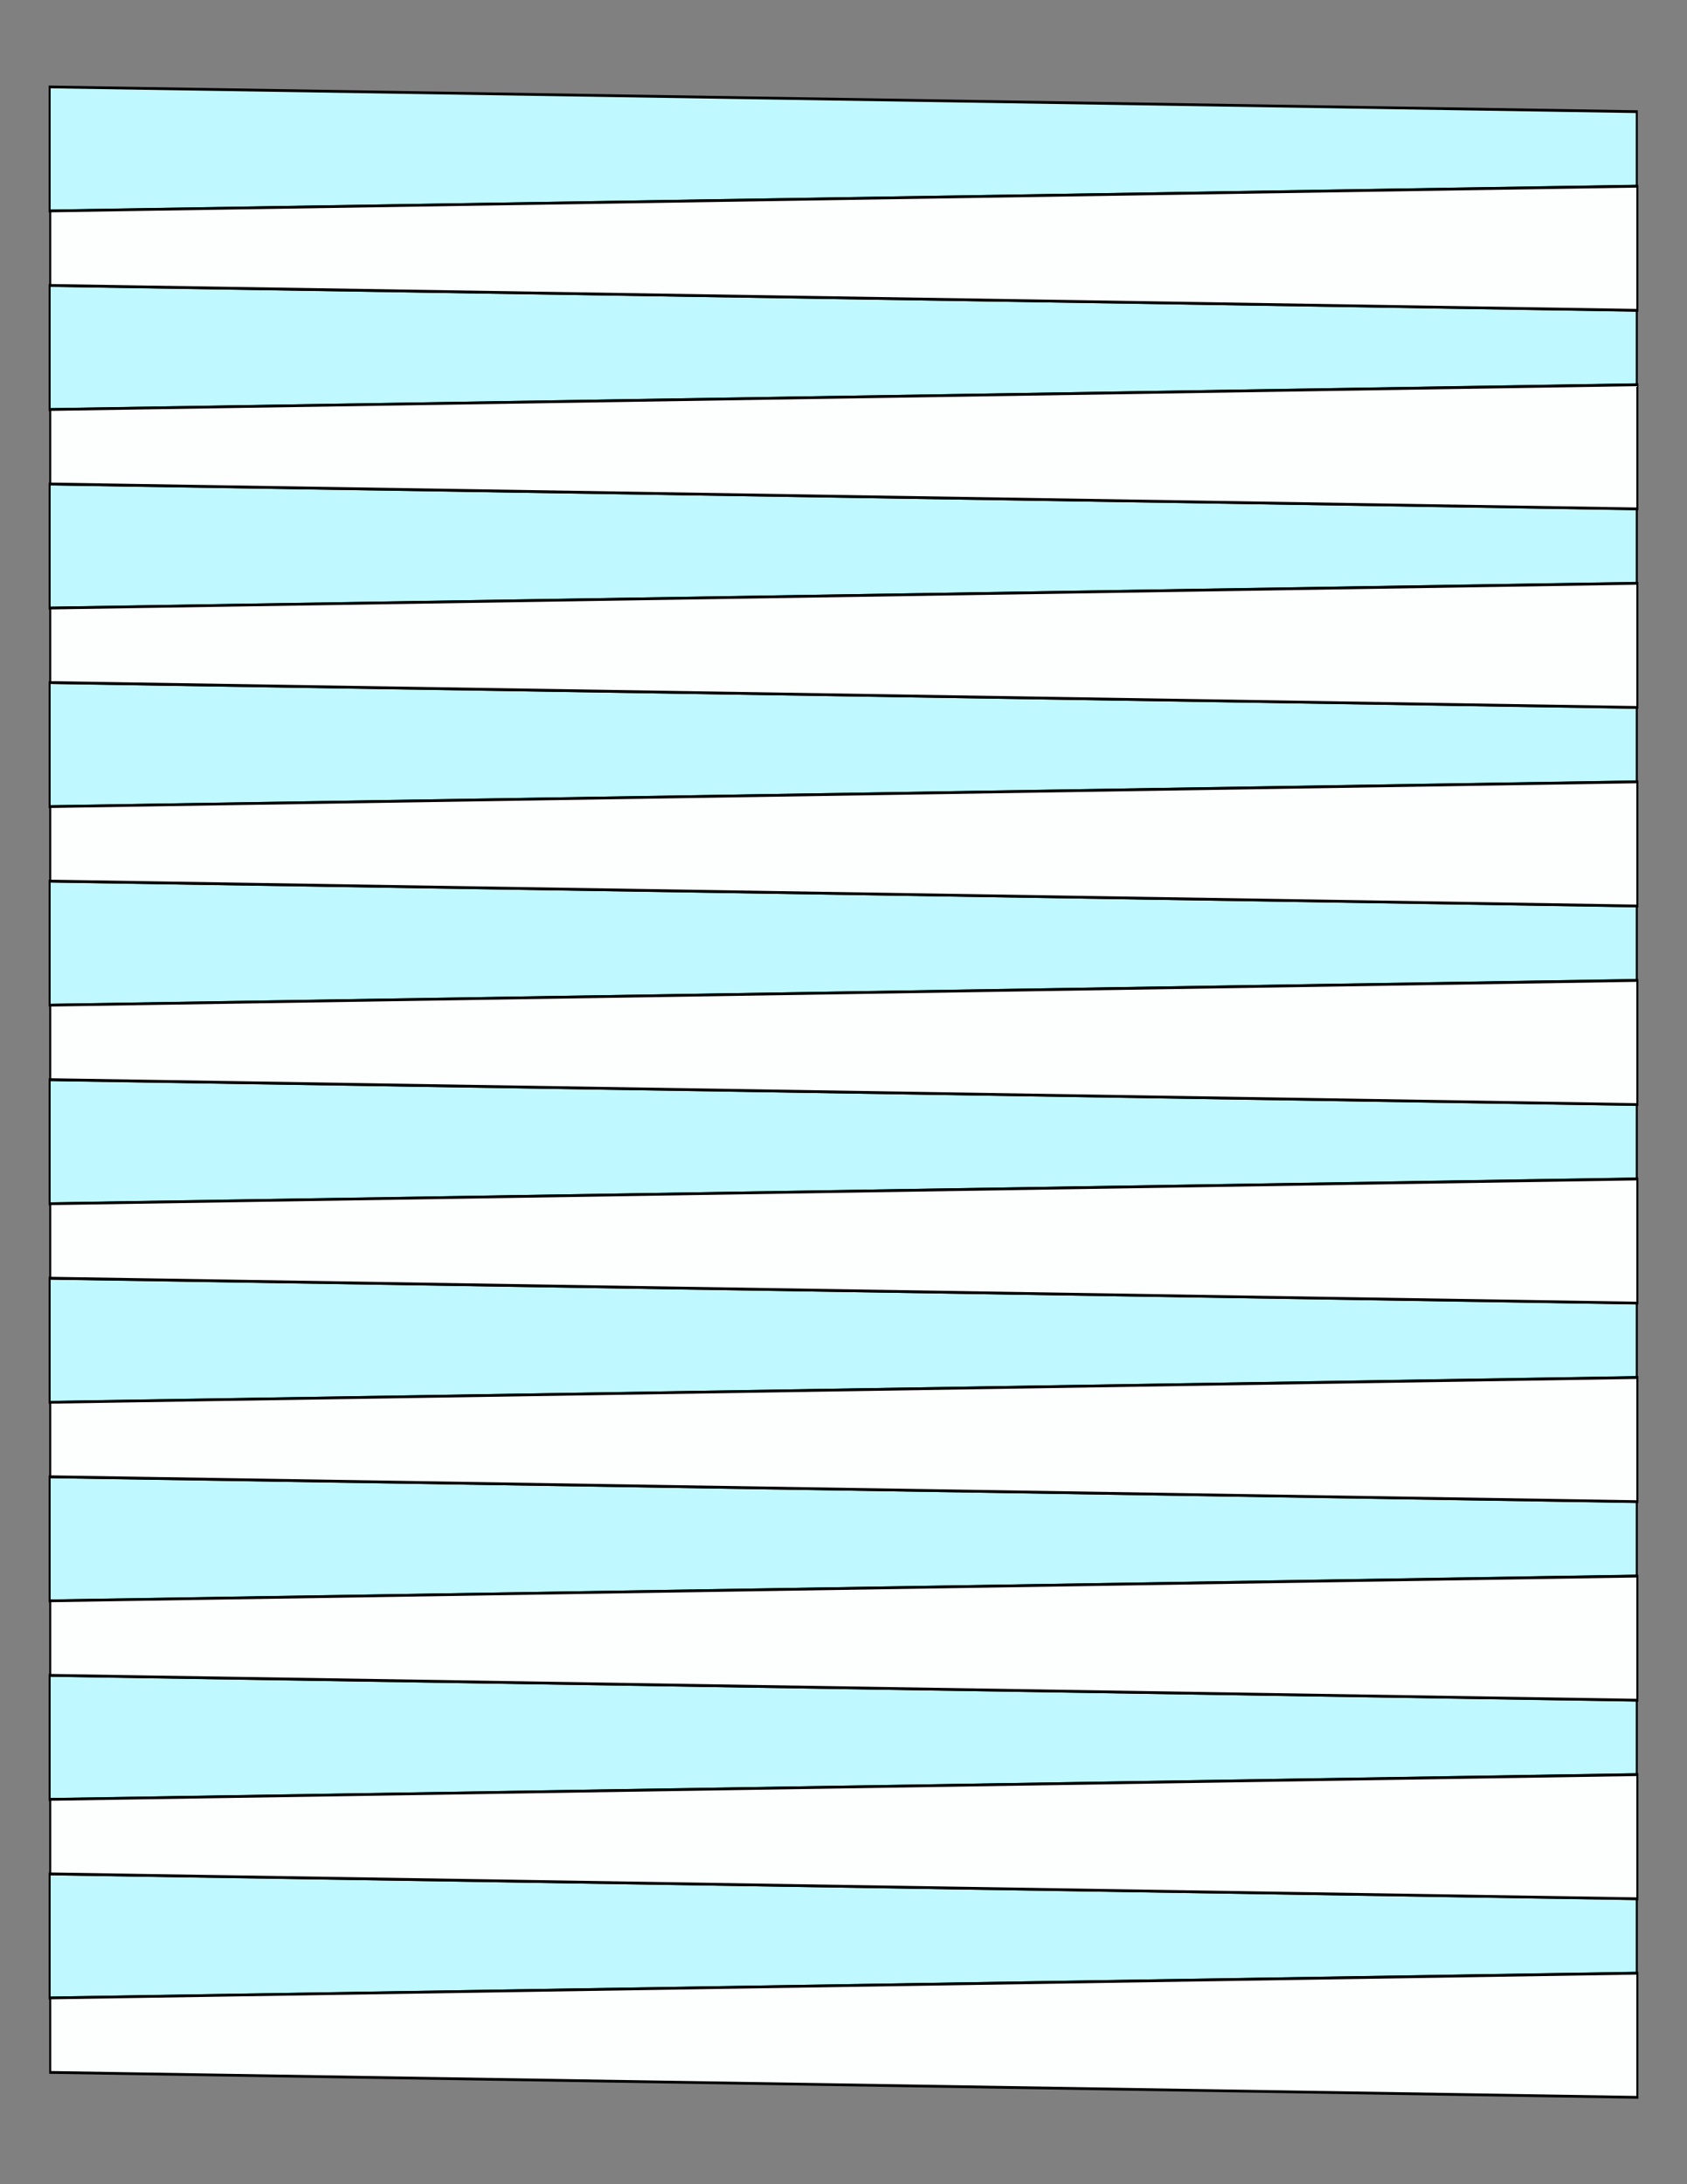 <?xml version="1.0" encoding="UTF-8"?>
<svg xmlns="http://www.w3.org/2000/svg" xmlns:xlink="http://www.w3.org/1999/xlink" version="1.1" x="0" y="0" width="8.5in" height="11in" viewBox="0 0 612 792">
    <rect x="0" y="0" width="612" height="792" fill="#808080" stroke="none"/>
    <g>
        <path stroke="#000000" fill="#bff9ff" transform="matrix(0 1 0.727 0 18.007 -251.974)" d="M 319.464,792 L 292.464,792 283.5,0 328.5,0 319.464,792 Z"/>
        <path stroke="#000000" fill="#bff9ff" transform="matrix(0 1 0.727 0 18.007 -179.977)" d="M 319.464,792 L 292.464,792 283.5,0 328.5,0 319.464,792 Z"/>
        <path stroke="#000000" fill="#bff9ff" transform="matrix(0 1 0.727 0 18.007 -107.98)" d="M 319.464,792 L 292.464,792 283.5,0 328.5,0 319.464,792 Z"/>
        <path stroke="#000000" fill="#bff9ff" transform="matrix(0 1 0.727 0 18.007 -35.983)" d="M 319.464,792 L 292.464,792 283.5,0 328.5,0 319.464,792 Z"/>
        <path stroke="#000000" fill="#bff9ff" transform="matrix(0 1 0.727 0 18.007 36.014)" d="M 319.464,792 L 292.464,792 283.5,0 328.5,0 319.464,792 Z"/>
        <path stroke="#000000" fill="#bff9ff" transform="matrix(0 1 0.727 0 18.007 108.011)" d="M 319.464,792 L 292.464,792 283.5,0 328.5,0 319.464,792 Z"/>
        <path stroke="#000000" fill="#bff9ff" transform="matrix(0 1 0.727 0 18.007 180.008)" d="M 319.464,792 L 292.464,792 283.5,0 328.5,0 319.464,792 Z"/>
        <path stroke="#000000" fill="#bff9ff" transform="matrix(0 1 0.727 0 18.007 252.005)" d="M 319.464,792 L 292.464,792 283.5,0 328.5,0 319.464,792 Z"/>
        <path stroke="#000000" fill="#bff9ff" transform="matrix(0 1 0.727 0 18.007 324.002)" d="M 319.464,792 L 292.464,792 283.5,0 328.5,0 319.464,792 Z"/>
        <path stroke="#000000" fill="#bff9ff" transform="matrix(0 1 0.727 0 18.007 395.999)" d="M 319.464,792 L 292.464,792 283.5,0 328.5,0 319.464,792 Z"/>
        <path stroke="#000000" fill="#fdfffe" transform="matrix(0 1 -0.727 0 593.993 -215.974)" d="M 319.464,792 L 292.464,792 283.5,0 328.5,0 319.464,792 Z"/>
        <path stroke="#000000" fill="#fdfffe" transform="matrix(0 1 -0.727 0 593.993 -143.977)" d="M 319.464,792 L 292.464,792 283.5,0 328.5,0 319.464,792 Z"/>
        <path stroke="#000000" fill="#fdfffe" transform="matrix(0 1 -0.727 0 593.993 -71.98)" d="M 319.464,792 L 292.464,792 283.5,0 328.5,0 319.464,792 Z"/>
        <path stroke="#000000" fill="#fdfffe" transform="matrix(0 1 -0.727 0 593.993 0.017)" d="M 319.464,792 L 292.464,792 283.5,0 328.5,0 319.464,792 Z"/>
        <path stroke="#000000" fill="#fdfffe" transform="matrix(0 1 -0.727 0 593.993 72.014)" d="M 319.464,792 L 292.464,792 283.5,0 328.5,0 319.464,792 Z"/>
        <path stroke="#000000" fill="#fdfffe" transform="matrix(0 1 -0.727 0 593.993 144.011)" d="M 319.464,792 L 292.464,792 283.5,0 328.5,0 319.464,792 Z"/>
        <path stroke="#000000" fill="#fdfffe" transform="matrix(0 1 -0.727 0 593.993 216.008)" d="M 319.464,792 L 292.464,792 283.5,0 328.5,0 319.464,792 Z"/>
        <path stroke="#000000" fill="#fdfffe" transform="matrix(0 1 -0.727 0 593.993 288.005)" d="M 319.464,792 L 292.464,792 283.5,0 328.5,0 319.464,792 Z"/>
        <path stroke="#000000" fill="#fdfffe" transform="matrix(0 1 -0.727 0 593.993 360.002)" d="M 319.464,792 L 292.464,792 283.5,0 328.5,0 319.464,792 Z"/>
        <path stroke="#000000" fill="#fdfffe" transform="matrix(0 1 -0.727 0 593.993 431.999)" d="M 319.464,792 L 292.464,792 283.5,0 328.5,0 319.464,792 Z"/>
    </g>
</svg>
